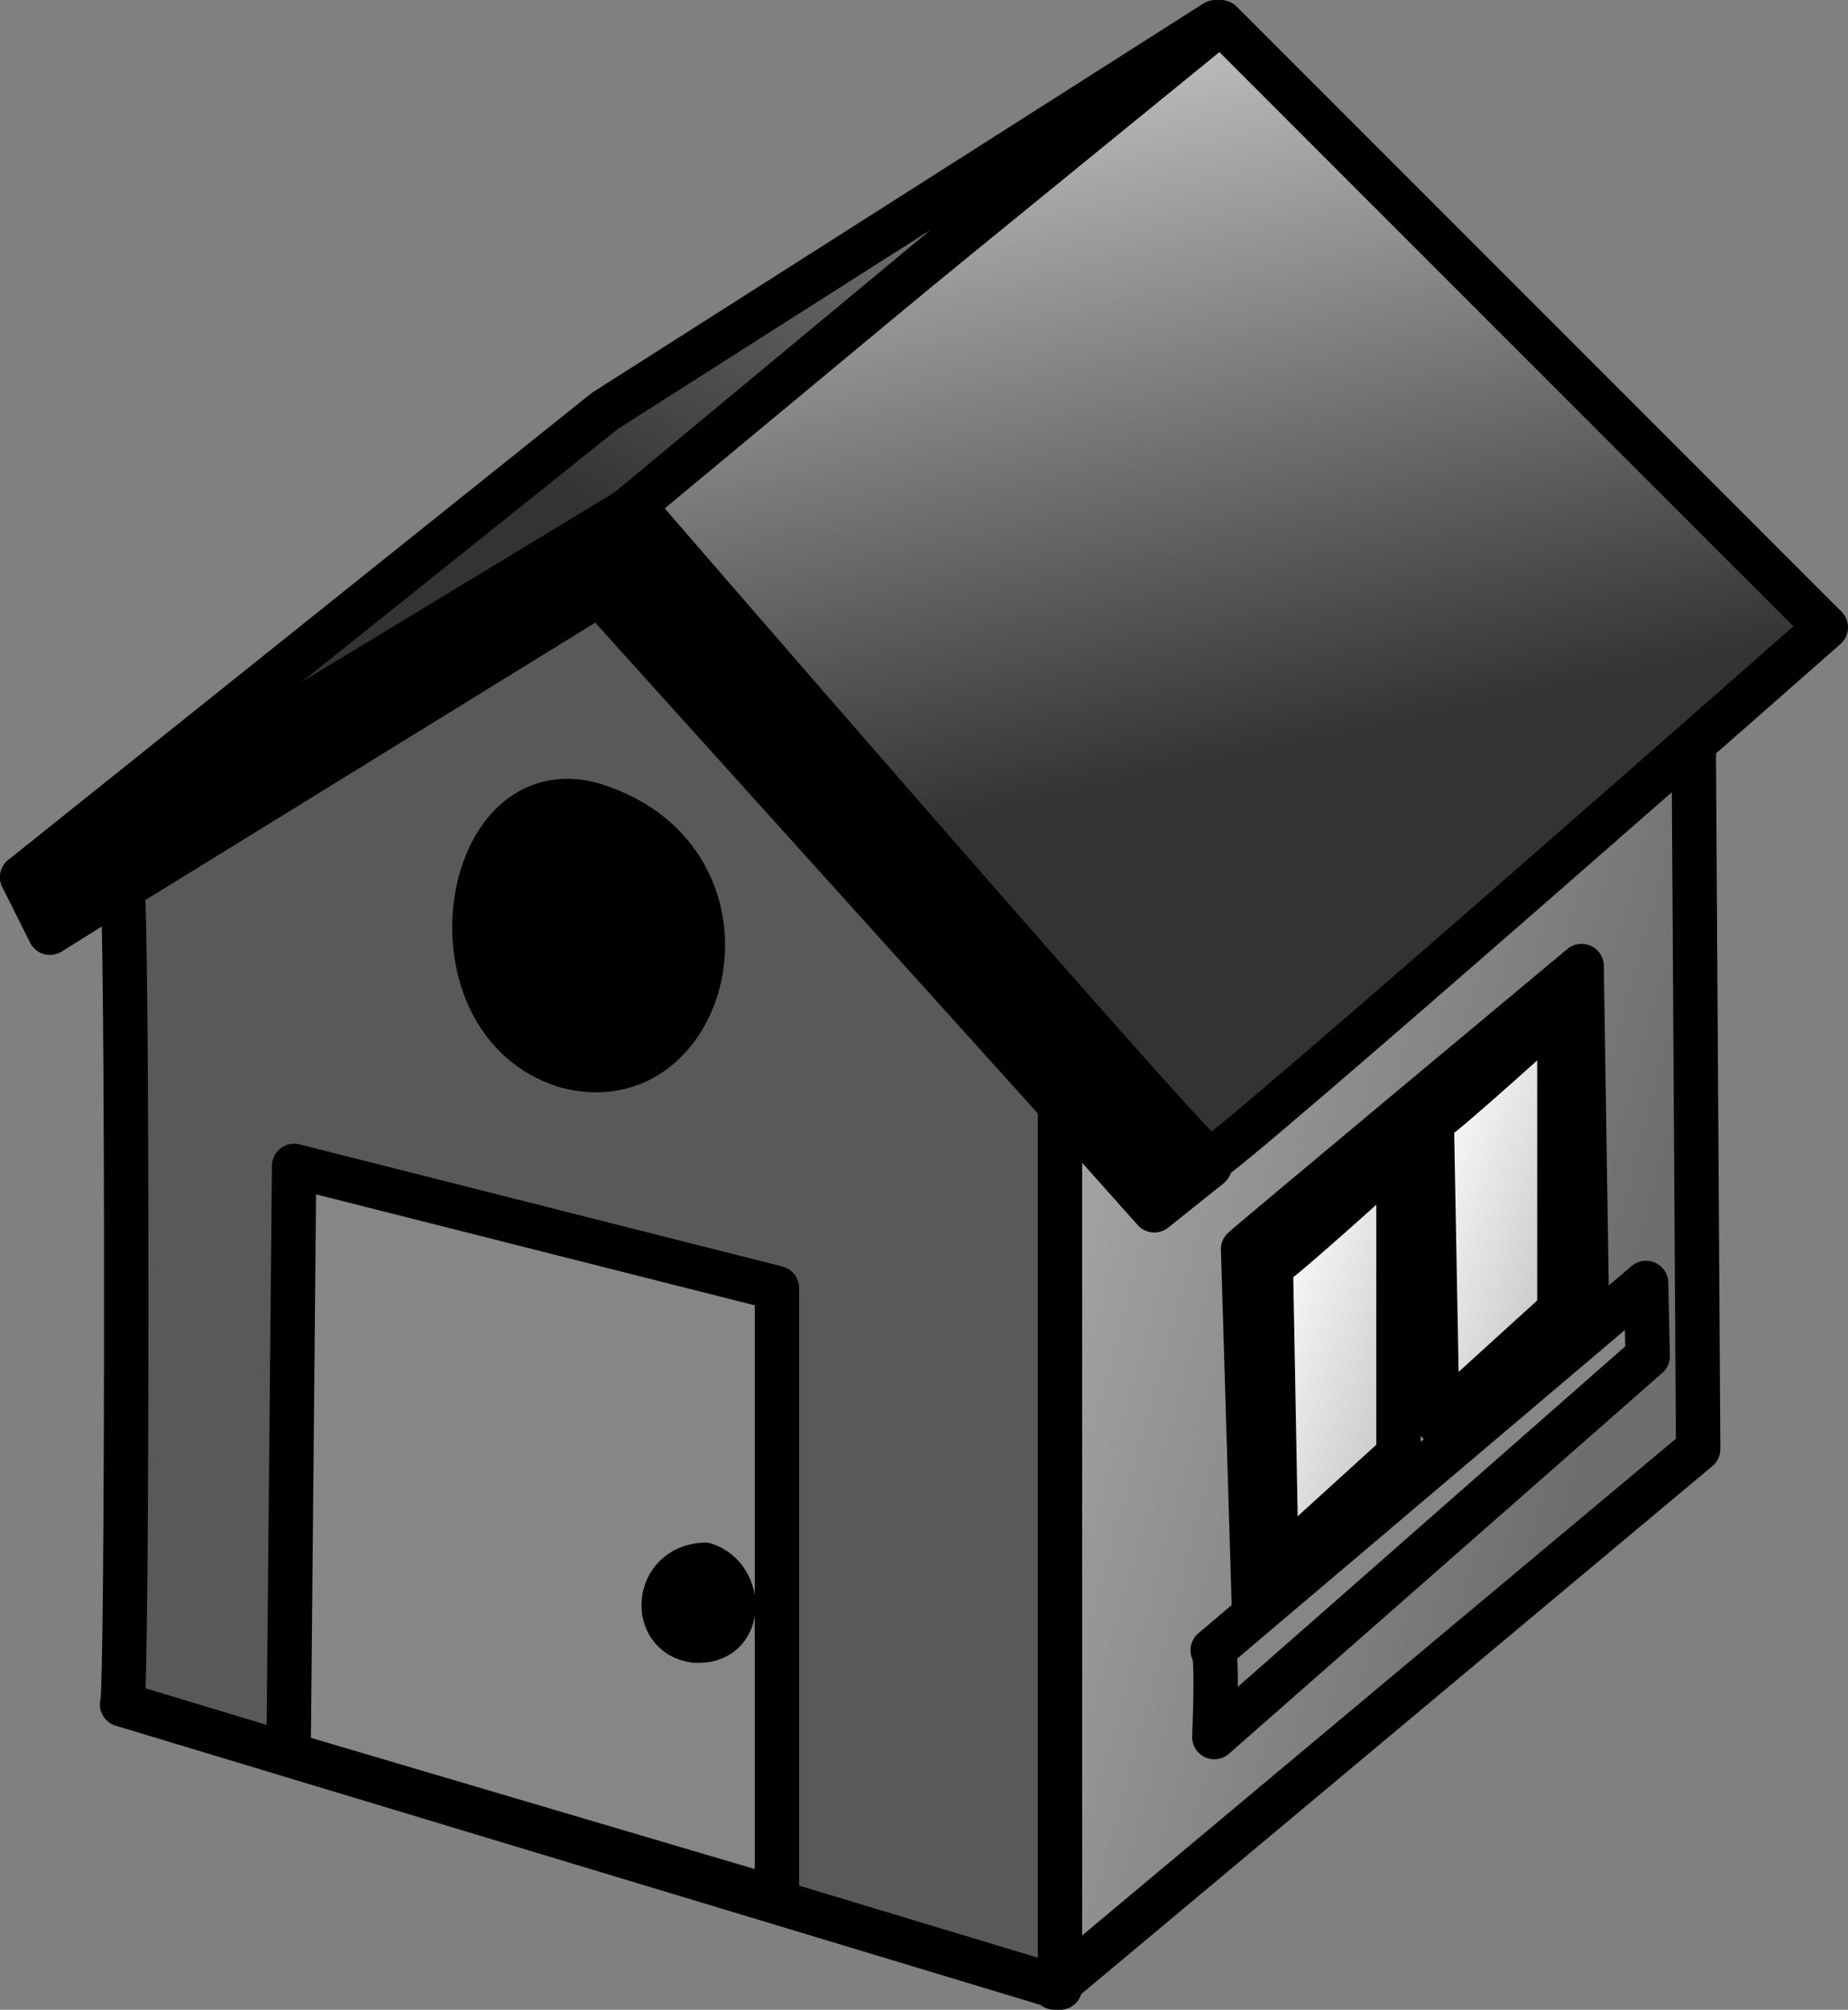 <?xml version="1.0" encoding="UTF-8" standalone="no"?>
<svg
   id="svg548"
   height="452.5"
   width="416.25"
   version="1.1"
   sodipodi:docname="bungalow.svg"
   inkscape:version="1.2.2 (732a01da63, 2022-12-09)"
   viewBox="0 0 416.25 452.5"
   xmlns:inkscape="http://www.inkscape.org/namespaces/inkscape"
   xmlns:sodipodi="http://sodipodi.sourceforge.net/DTD/sodipodi-0.dtd"
   xmlns:xlink="http://www.w3.org/1999/xlink"
   xmlns="http://www.w3.org/2000/svg"
   xmlns:svg="http://www.w3.org/2000/svg"
   xmlns:rdf="http://www.w3.org/1999/02/22-rdf-syntax-ns#"
   xmlns:cc="http://creativecommons.org/ns#"
   xmlns:dc="http://purl.org/dc/elements/1.1/">
  <rect x="0" y="0" width="416.25" height="452.5" fill="#808080" stroke="none"/>
  <sodipodi:namedview
     id="namedview677"
     pagecolor="#ffffff"
     bordercolor="#000000"
     borderopacity="0.25"
     inkscape:showpageshadow="2"
     inkscape:pageopacity="0.0"
     inkscape:pagecheckerboard="0"
     inkscape:deskcolor="#d1d1d1"
     inkscape:document-units="px"
     showgrid="false"
     inkscape:zoom="0.7771875"
     inkscape:cx="31.523924"
     inkscape:cy="236.75111"
     inkscape:window-width="1920"
     inkscape:window-height="1009"
     inkscape:window-x="-8"
     inkscape:window-y="-8"
     inkscape:window-maximized="1"
     inkscape:current-layer="svg548" />
  <defs
     id="defs550">
    <linearGradient
       id="linearGradient817">
      <stop
         id="stop818"
         stop-color="#333"
         offset="0"
         style="stop-color:#333333" />
      <stop
         id="stop819"
         stop-color="#fff"
         offset="1"
         style="stop-color:#ffffff" />
    </linearGradient>
    <linearGradient
       id="linearGradient820"
       y2="-29.353"
       xlink:href="#linearGradient817"
       y1="209.303"
       x2="301.489"
       x1="355.635"
       gradientTransform="scale(1.024,0.976)"
       gradientUnits="userSpaceOnUse" />
    <linearGradient
       id="linearGradient821"
       y2="-107.027"
       xlink:href="#linearGradient817"
       y1="162.101"
       x2="363.03"
       x1="162.411"
       gradientTransform="scale(1.173,0.852)"
       gradientUnits="userSpaceOnUse" />
    <linearGradient
       id="linearGradient822"
       x2="0.925"
       y1="0.289"
       x1="0.075"
       y2="1.07">
      <stop
         id="stop824"
         stop-color="#fff"
         offset="0"
         style="stop-color:#ffffff" />
      <stop
         id="stop825"
         stop-color="#0ff"
         offset="1"
         style="stop-color:#b3b3b3" />
    </linearGradient>
    <linearGradient
       id="linearGradient827"
       x2="469.495"
       y1="97.93"
       x1="79.563"
       y2="325.866"
       gradientTransform="scale(0.685,1.459)"
       gradientUnits="userSpaceOnUse">
      <stop
         id="stop829"
         stop-color="#fff"
         offset="0"
         style="stop-color:#ffffff" />
      <stop
         id="stop830"
         stop-color="#975e52"
         offset="1"
         style="stop-color:#6e6e6e" />
    </linearGradient>
    <linearGradient
       inkscape:collect="always"
       xlink:href="#linearGradient822"
       id="linearGradient679"
       x1="470.272"
       y1="178.851"
       x2="523.849"
       y2="228.086"
       gradientTransform="scale(0.615,1.626)"
       gradientUnits="userSpaceOnUse" />
    <linearGradient
       inkscape:collect="always"
       xlink:href="#linearGradient822"
       id="linearGradient681"
       x1="470.272"
       y1="178.851"
       x2="523.849"
       y2="228.086"
       gradientTransform="scale(0.615,1.626)"
       gradientUnits="userSpaceOnUse" />
  </defs>
  <g
     id="g850"
     stroke-linejoin="round"
     stroke="#000000"
     stroke-width="10"
     fill-rule="evenodd"
     transform="translate(-42.5,-11.25)"
     style="stroke:#000000">
    <path
       id="path807"
       transform="translate(38.75,3.75)"
       fill="url(#linearGradient827)"
       d="M 241.25,455 242.5,257.5 385,135 l 1.25,198.75 z"
       style="fill:url(#linearGradient827);stroke:#000000" />
    <path
       id="path803"
       transform="translate(-35,-22.5)"
       fill="url(#linearGradient820)"
       d="m 220,147.5 c 0,0 127.5,147.5 130,147.5 2.5,0 138.75,-120 138.75,-120 L 352.5,38.75 l -135,110"
       style="fill:url(#linearGradient820);stroke:#000000" />
    <path
       id="path804"
       transform="translate(-35,-22.5)"
       fill="url(#linearGradient821)"
       d="m 218.75,148.75 c 0,1.25 -136.25,82.5 -136.25,82.5 l 131.25,-105 137.5,-87.5 z"
       style="fill:url(#linearGradient821);stroke:#000000" />
    <path
       id="path805"
       transform="translate(-35,-22.5)"
       d="m 82.5,231.25 136.25,-82.5 131.25,147.5 -12.5,10 -125,-140 -123.75,77.5 z"
       style="stroke:#000000" />
    <path
       id="path806"
       transform="translate(-35,-22.5)"
       fill="#824a3d"
       d="m 105,233.75 c 1.25,0 1.25,183.75 0,183.75 l 211.25,63.75 V 282.5 L 212.5,167.5 Z"
       style="fill:#595959;stroke:#000000" />
    <path
       id="path808"
       transform="translate(38.75,3.75)"
       fill="#ee5e46"
       d="M 68.75,402.5 70,270 178.75,297.5 V 435 Z"
       style="fill:#868686;stroke:#000000" />
    <path
       id="path809"
       transform="translate(38.75,3.75)"
       fill="#ee5e46"
       d="M 283.75,288.75 C 285,287.5 360,225 360,225 l 1.25,81.25 -75,65 z"
       style="fill:#868686;stroke:#000000" />
    <path
       id="path812"
       transform="translate(38.75,3.75)"
       d="m 137.5,188.75 c 40,12.5 26.25,67.5 -6.25,58.75 -32.5,-10 -23.75,-67.5 6.25,-58.75 z"
       style="stroke:#000000" />
    <path
       id="path814"
       transform="translate(73.75,-27.5)"
       fill="url(#linearGradient822)"
       d="m 291.25,291.25 c 1.25,0 28.75,-25 28.75,-25 v 67.5 l -27.5,25 z"
       style="fill:url(#linearGradient679);stroke:#000000" />
    <path
       id="path815"
       transform="translate(38.75,3.75)"
       fill="#ee5e46"
       d="m 276.9,379.05 97.62,-82.7 0.36,16.49 -97.61,85.75 c 0,0 0.87,-19.54 -0.37,-19.54 z"
       style="fill:#868686;stroke:#000000" />
    <path
       id="path816"
       transform="translate(38.75,3.75)"
       d="m 162.47,359.8 c 9,2.84 8.99,18 -2.37,17.05 -9.95,-1.42 -9,-16.58 2.37,-17.05 z"
       style="stroke:#000000" />
    <path
       id="path826"
       transform="translate(37.5,5)"
       fill="url(#linearGradient822)"
       d="m 291.25,291.25 c 1.25,0 28.75,-25 28.75,-25 v 67.5 l -27.5,25 z"
       style="fill:url(#linearGradient681);stroke:#000000" />
  </g>
  <rdf:RDF>
    <cc:Work
       rdf:about="">
      <dc:rights>
        <cc:Agent>
          <dc:title>Nicu Buculei</dc:title>
        </cc:Agent>
      </dc:rights>
      <dc:type
         rdf:resource="http://purl.org/dc/dcmitype/StillImage" />
      <cc:license
         rdf:resource="http://web.resource.org/cc/PublicDomain" />
    </cc:Work>
    <cc:License
       rdf:about="http://web.resource.org/cc/PublicDomain">
      <cc:permits
         rdf:resource="http://web.resource.org/cc/Reproduction" />
      <cc:permits
         rdf:resource="http://web.resource.org/cc/Distribution" />
      <cc:permits
         rdf:resource="http://web.resource.org/cc/DerivativeWorks" />
    </cc:License>
  </rdf:RDF>
</svg>
